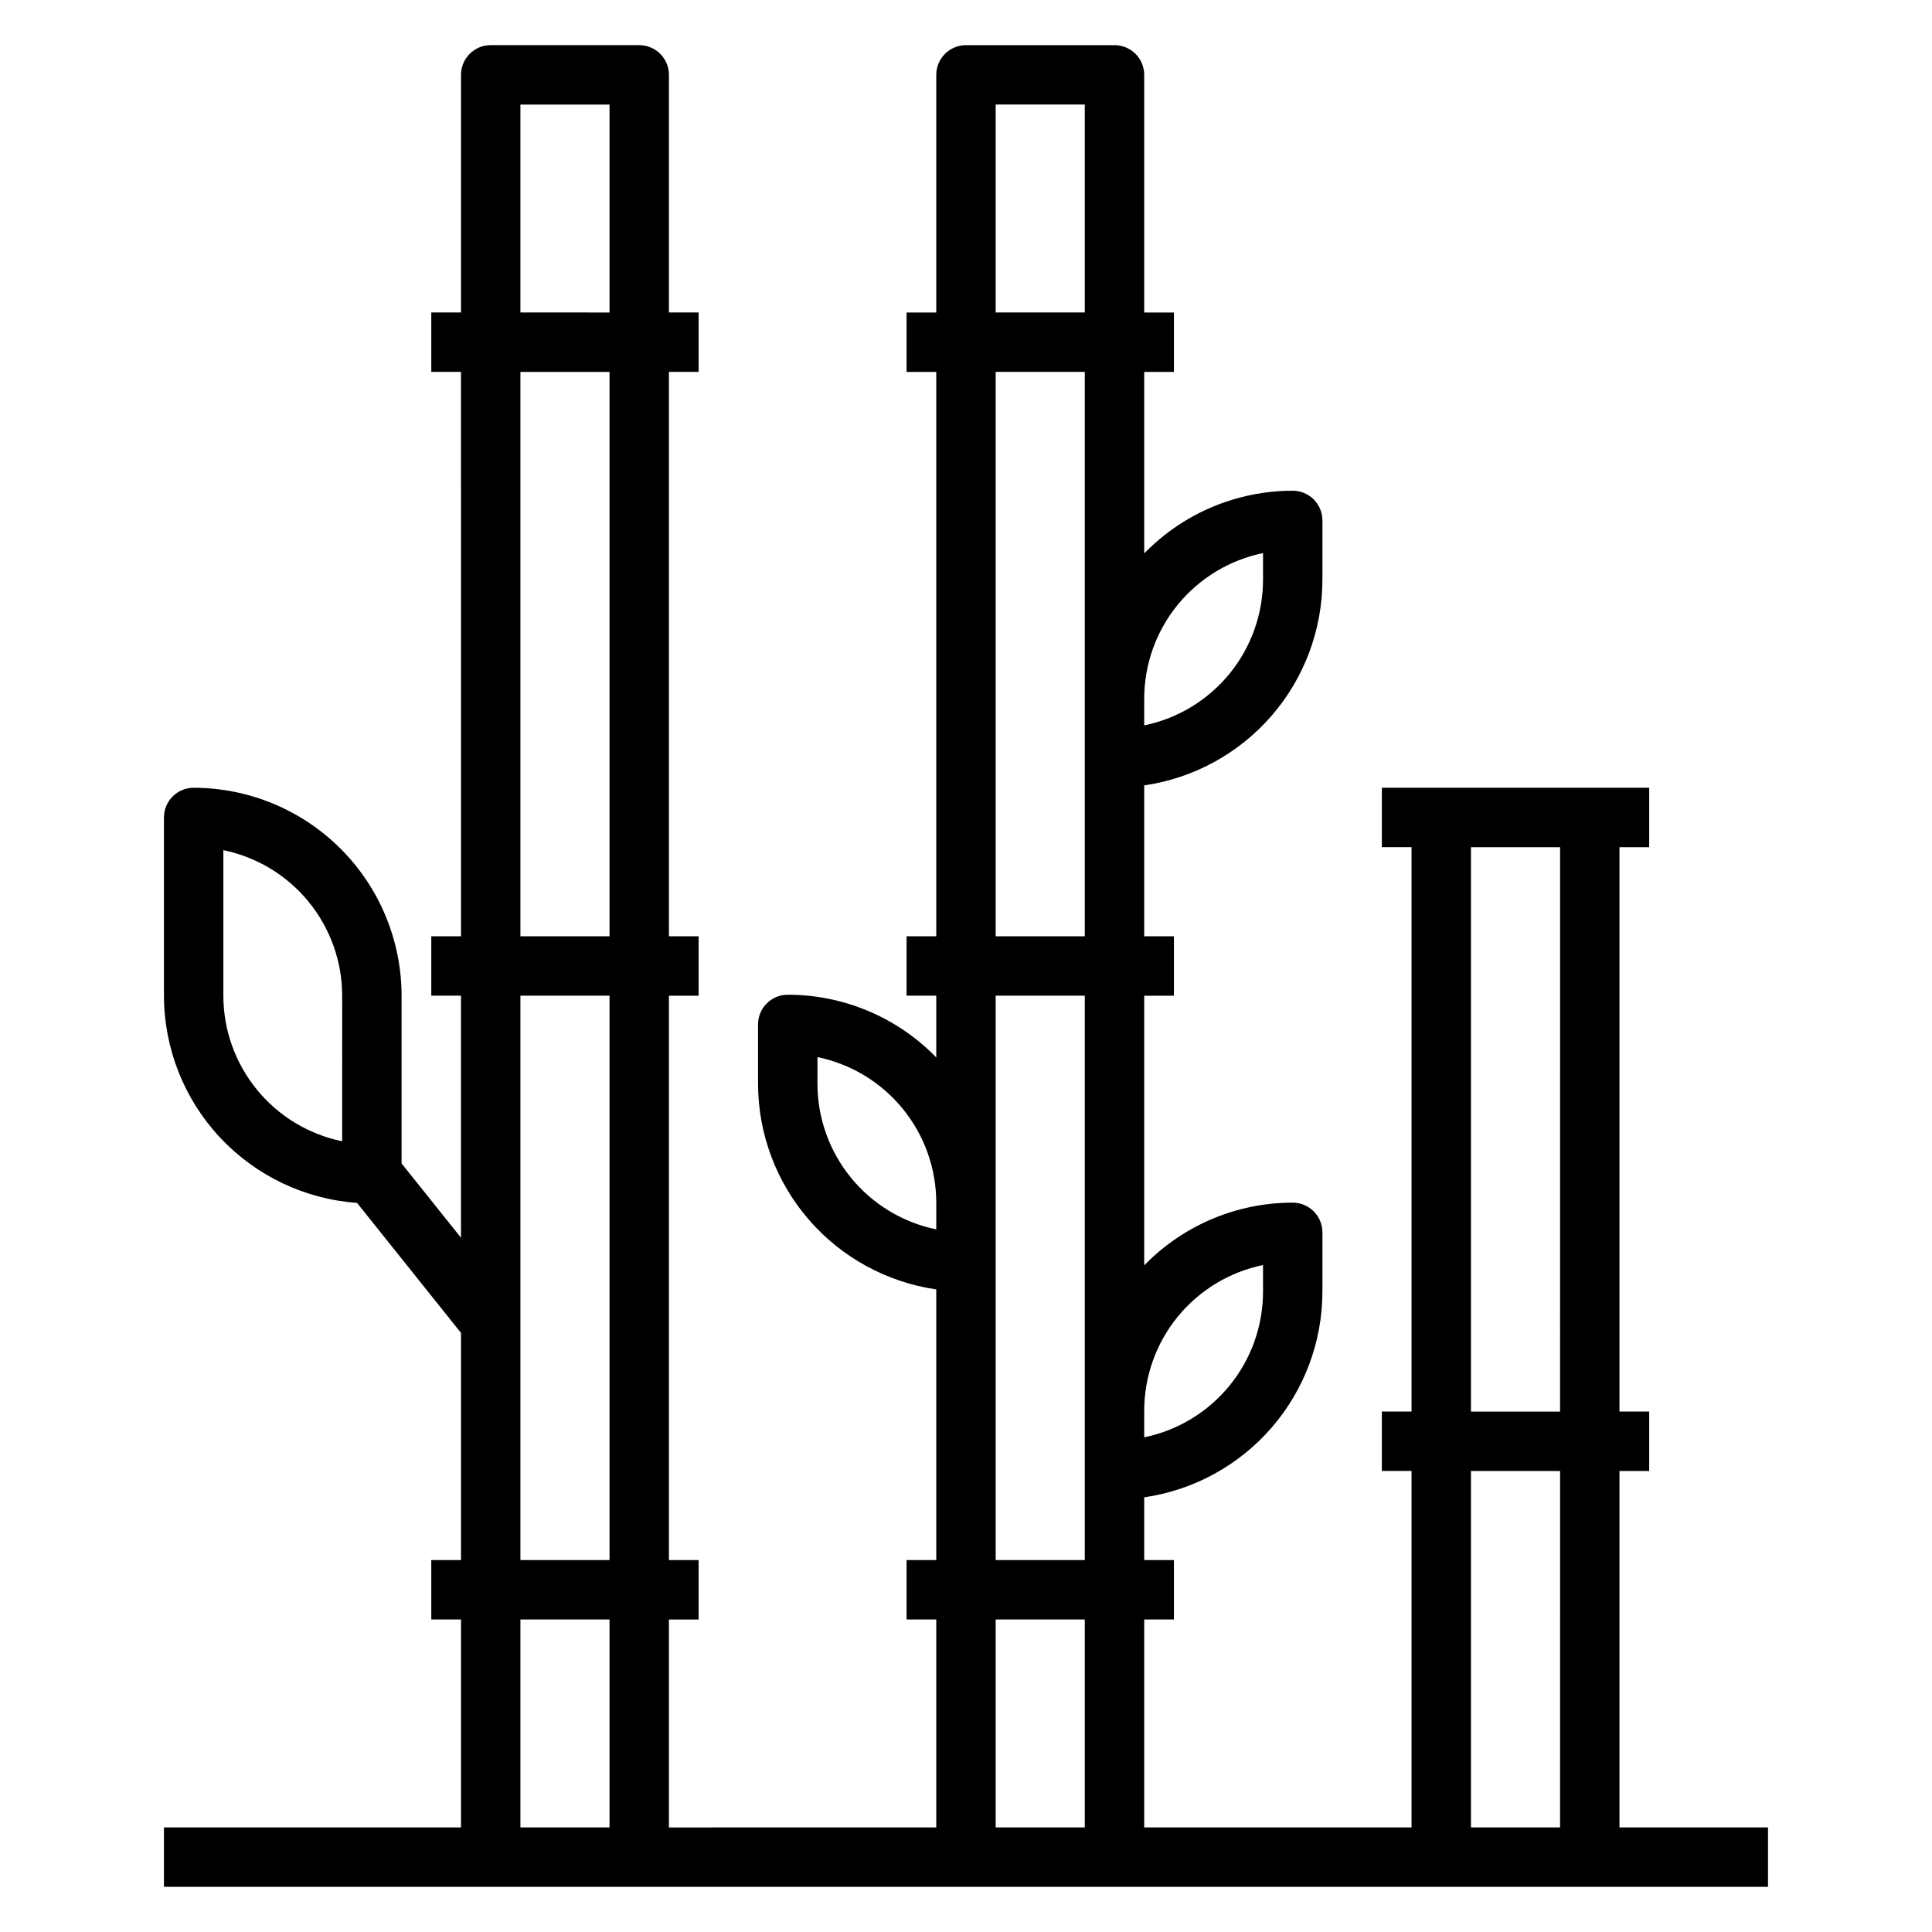 <?xml version="1.0" encoding="UTF-8"?>
<!-- Uploaded to: SVG Repo, www.svgrepo.com, Generator: SVG Repo Mixer Tools -->
<svg fill="#000000" width="800px" height="800px" version="1.1" viewBox="144 144 512 512" xmlns="http://www.w3.org/2000/svg">
 <path d="m573.18 628.29v-94.465h7.871v-15.746h-7.871v-149.57h7.871v-15.746h-70.848v15.742h7.871v149.57h-7.871v15.742h7.871v94.469h-70.848v-55.105h7.871v-15.746h-7.871v-16.633c13.102-1.898 25.078-8.449 33.75-18.449s13.457-22.789 13.48-36.023v-15.746c0-2.086-0.828-4.09-2.305-5.566-1.477-1.477-3.477-2.305-5.566-2.305-14.824-0.004-29.023 5.992-39.359 16.617v-71.461h7.871v-15.746h-7.871v-39.988c13.102-1.902 25.078-8.449 33.75-18.449 8.672-10.004 13.457-22.789 13.48-36.023v-15.746c0-2.086-0.828-4.09-2.305-5.566-1.477-1.477-3.477-2.305-5.566-2.305-14.824-0.004-29.023 5.988-39.359 16.617v-48.105h7.871v-15.746h-7.871v-62.977c0-2.086-0.828-4.09-2.305-5.566-1.477-1.473-3.481-2.305-5.566-2.305h-39.359c-4.348 0-7.875 3.523-7.875 7.871v62.977h-7.871v15.742h7.871v149.57h-7.871v15.742h7.871v16.363c-10.336-10.629-24.531-16.625-39.359-16.621-4.348 0-7.871 3.527-7.871 7.875v15.742c0.023 13.238 4.809 26.023 13.48 36.023s20.652 16.551 33.75 18.453v71.734h-7.871v15.742h7.871v55.105l-70.848 0.004v-55.105h7.871v-15.746h-7.871v-149.57h7.871v-15.746h-7.871v-149.57h7.871v-15.746h-7.871v-62.977c0-2.086-0.828-4.09-2.305-5.566-1.477-1.473-3.481-2.305-5.566-2.305h-39.359c-4.348 0-7.871 3.523-7.871 7.871v62.977h-7.875v15.742h7.871l0.004 149.57h-7.875v15.742h7.871v64.141l-15.742-19.68v-44.457c-0.02-14.609-5.828-28.613-16.16-38.945-10.328-10.328-24.336-16.141-38.945-16.16-4.348 0-7.871 3.523-7.871 7.871v47.234c0.016 13.922 5.301 27.324 14.793 37.512 9.492 10.184 22.488 16.402 36.375 17.395l27.555 34.457v60.203h-7.875v15.742h7.871v55.105l-78.719 0.004v15.742h425.09v-15.742zm-338.5-181.84c-8.887-1.828-16.871-6.66-22.605-13.688-5.738-7.027-8.875-15.816-8.883-24.887v-38.574c8.883 1.828 16.867 6.66 22.602 13.688 5.738 7.027 8.875 15.816 8.887 24.887zm299.14-77.934h23.617l-0.004 149.57h-23.613zm0 165.31h23.617l-0.004 94.465h-23.613zm-55.105-54.578v7.086c-0.012 9.07-3.148 17.859-8.887 24.883-5.734 7.027-13.719 11.863-22.602 13.688v-7.086 0.004c0.012-9.07 3.152-17.859 8.887-24.887 5.734-7.023 13.719-11.859 22.602-13.688zm0-188.67v7.086c-0.012 9.066-3.148 17.855-8.887 24.883-5.734 7.027-13.719 11.859-22.602 13.688v-7.086c0.012-9.07 3.148-17.859 8.883-24.887 5.738-7.023 13.719-11.859 22.605-13.684zm-70.848-118.87h23.617v55.105l-23.617-0.004zm0 70.848h23.617v149.57h-23.617zm-47.234 188.67v-7.086c8.887 1.828 16.867 6.664 22.602 13.691 5.738 7.023 8.875 15.812 8.887 24.883v7.086c-8.883-1.828-16.867-6.664-22.602-13.688-5.734-7.027-8.875-15.816-8.887-24.887zm47.234-23.355h23.617v149.57h-23.617zm0 165.31h23.617v55.105h-23.617zm-125.95-401.47h23.617v55.105l-23.617-0.004zm0 70.848h23.617v149.57h-23.617zm0 165.31h23.617v149.57h-23.617zm0 165.31h23.617v55.105h-23.617z"/>
</svg>